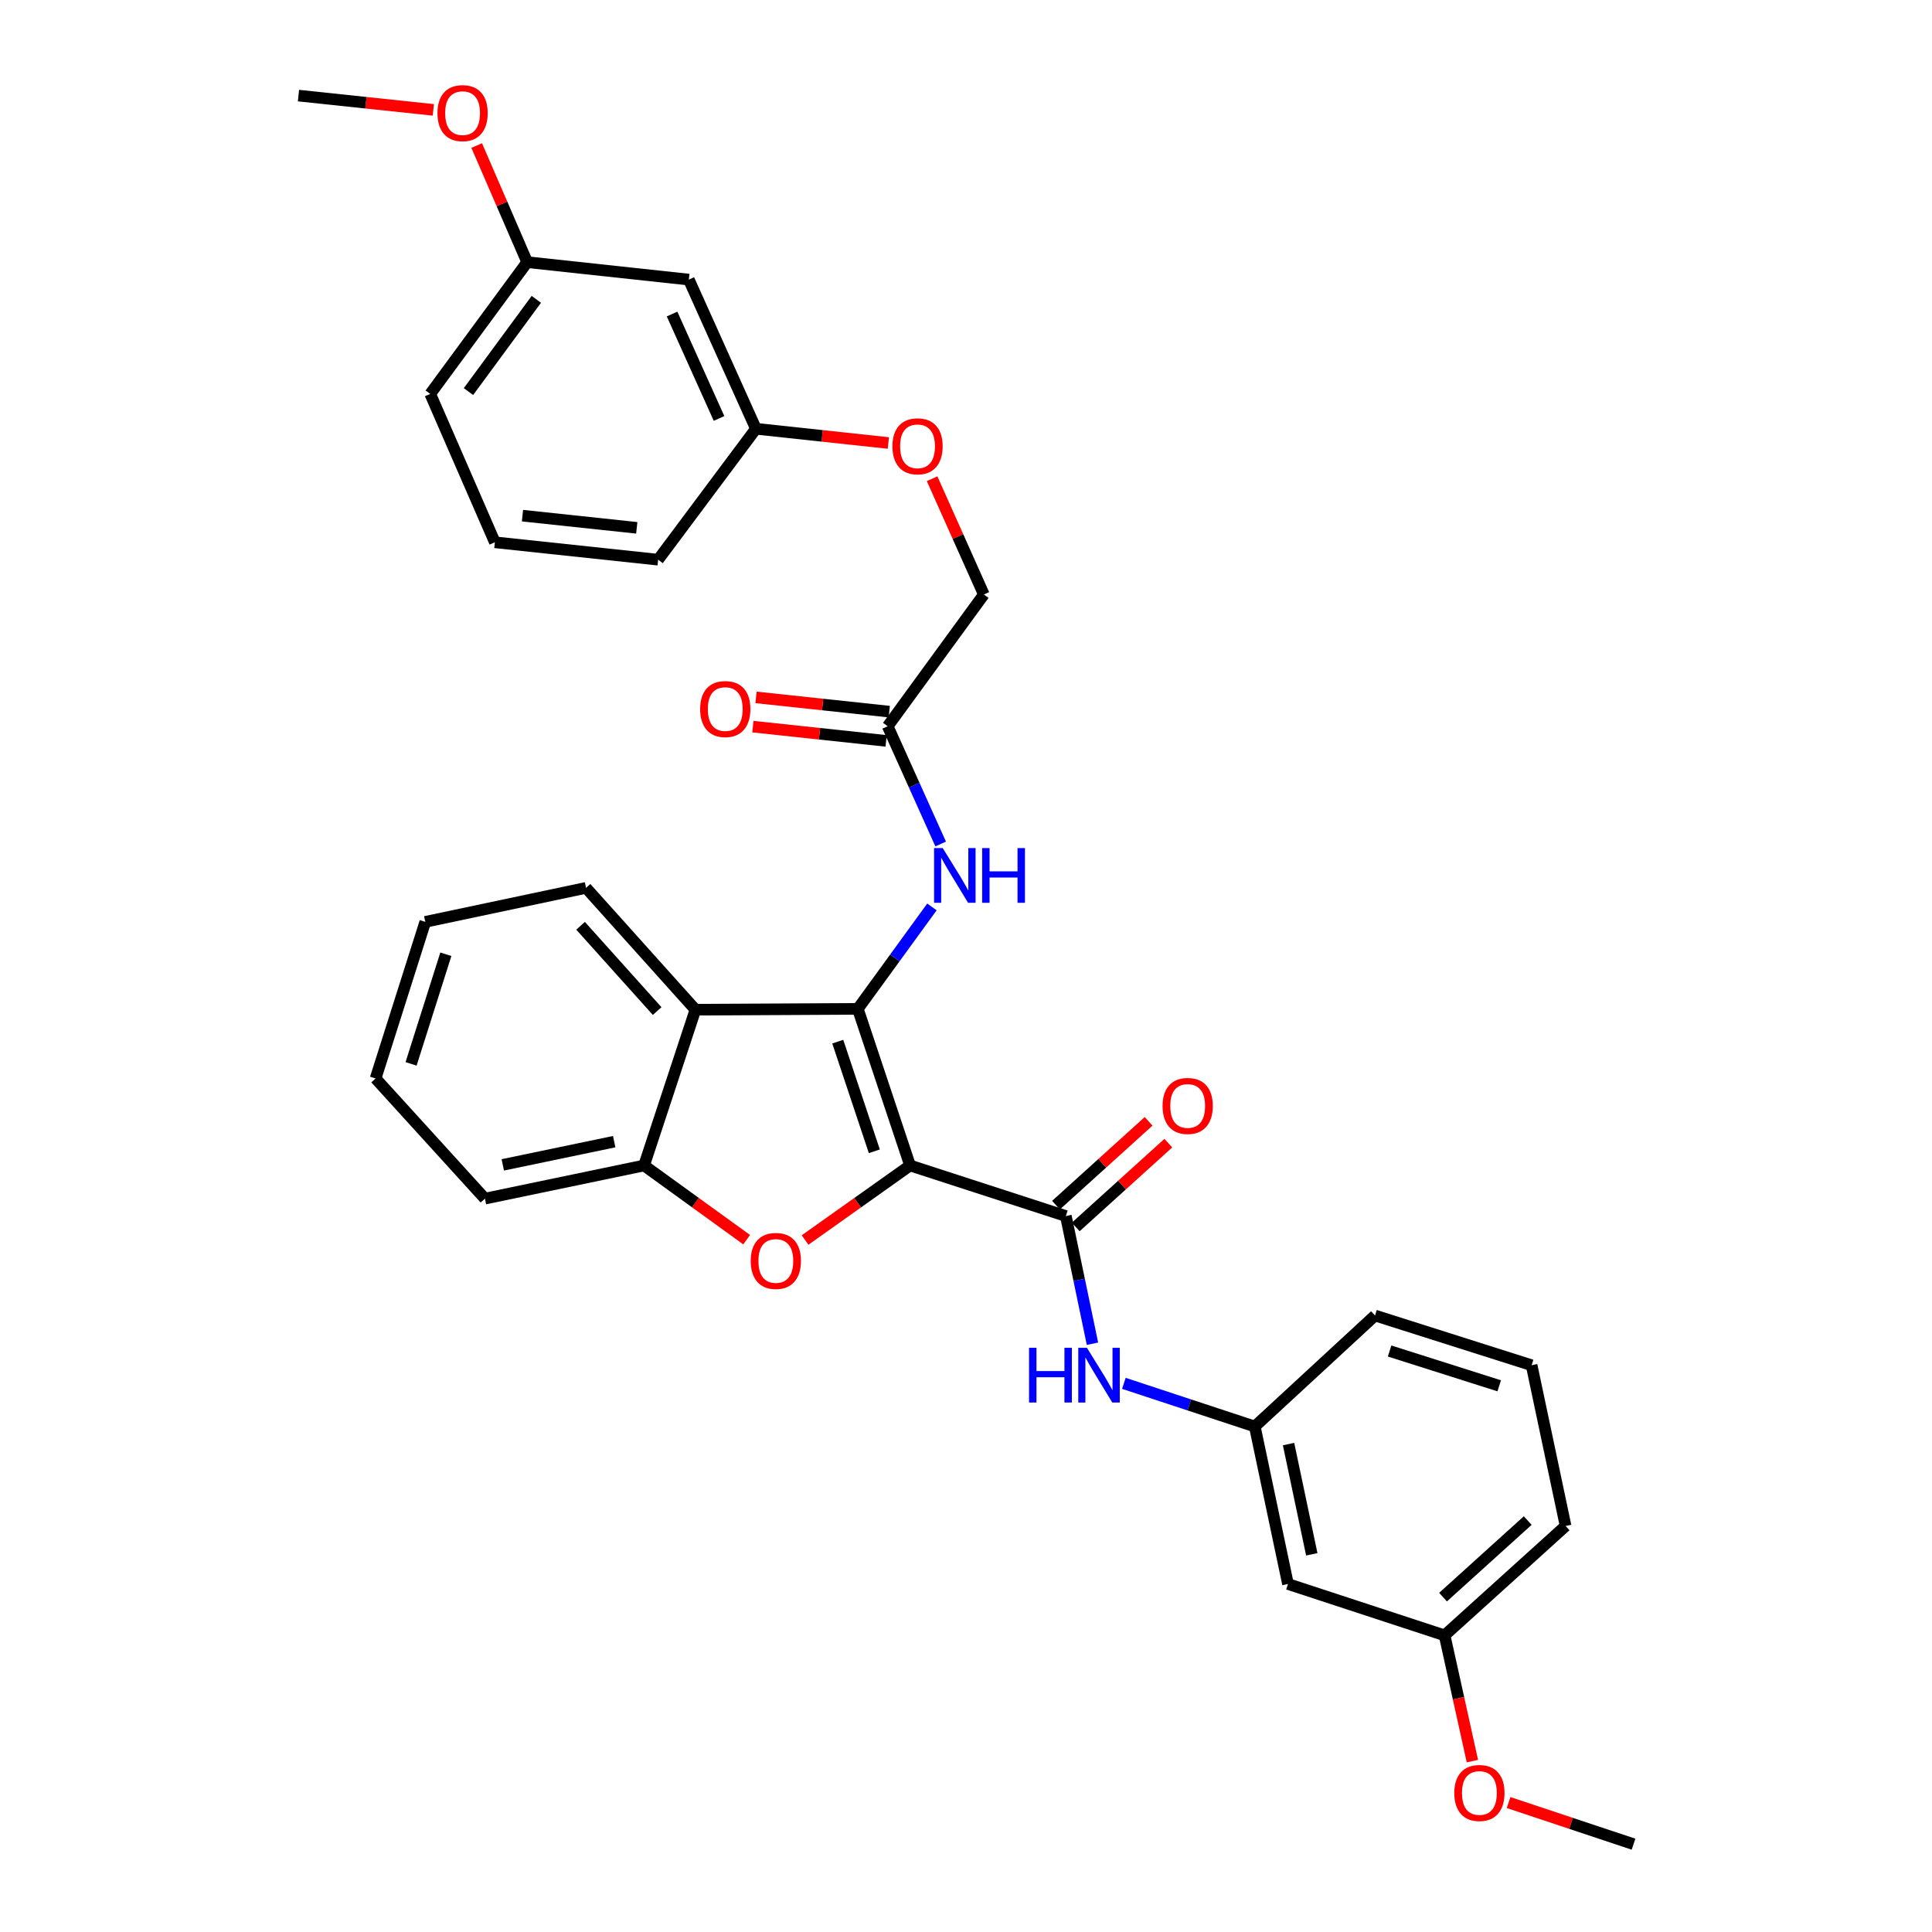 <?xml version='1.0' encoding='iso-8859-1'?>
<svg version='1.1' baseProfile='full'
              xmlns='http://www.w3.org/2000/svg'
                      xmlns:rdkit='http://www.rdkit.org/xml'
                      xmlns:xlink='http://www.w3.org/1999/xlink'
                  xml:space='preserve'
width='1000px' height='1000px' viewBox='0 0 1000 1000'>
<!-- END OF HEADER -->
<rect style='opacity:1.0;fill:#FFFFFF;stroke:none' width='1000' height='1000' x='0' y='0'> </rect>
<path class='bond-0' d='M 471.05,603.251 L 444.011,522.176' style='fill:none;fill-rule:evenodd;stroke:#000000;stroke-width:6px;stroke-linecap:butt;stroke-linejoin:miter;stroke-opacity:1' />
<path class='bond-0' d='M 452.552,595.906 L 433.625,539.154' style='fill:none;fill-rule:evenodd;stroke:#000000;stroke-width:6px;stroke-linecap:butt;stroke-linejoin:miter;stroke-opacity:1' />
<path class='bond-1' d='M 471.05,603.251 L 443.875,622.543' style='fill:none;fill-rule:evenodd;stroke:#000000;stroke-width:6px;stroke-linecap:butt;stroke-linejoin:miter;stroke-opacity:1' />
<path class='bond-1' d='M 443.875,622.543 L 416.701,641.834' style='fill:none;fill-rule:evenodd;stroke:#FF0000;stroke-width:6px;stroke-linecap:butt;stroke-linejoin:miter;stroke-opacity:1' />
<path class='bond-2' d='M 471.05,603.251 L 551.684,629.427' style='fill:none;fill-rule:evenodd;stroke:#000000;stroke-width:6px;stroke-linecap:butt;stroke-linejoin:miter;stroke-opacity:1' />
<path class='bond-3' d='M 444.011,522.176 L 359.959,522.616' style='fill:none;fill-rule:evenodd;stroke:#000000;stroke-width:6px;stroke-linecap:butt;stroke-linejoin:miter;stroke-opacity:1' />
<path class='bond-5' d='M 444.011,522.176 L 463.189,495.8' style='fill:none;fill-rule:evenodd;stroke:#000000;stroke-width:6px;stroke-linecap:butt;stroke-linejoin:miter;stroke-opacity:1' />
<path class='bond-5' d='M 463.189,495.8 L 482.368,469.423' style='fill:none;fill-rule:evenodd;stroke:#0000FF;stroke-width:6px;stroke-linecap:butt;stroke-linejoin:miter;stroke-opacity:1' />
<path class='bond-4' d='M 386.466,641.652 L 359.917,622.451' style='fill:none;fill-rule:evenodd;stroke:#FF0000;stroke-width:6px;stroke-linecap:butt;stroke-linejoin:miter;stroke-opacity:1' />
<path class='bond-4' d='M 359.917,622.451 L 333.368,603.251' style='fill:none;fill-rule:evenodd;stroke:#000000;stroke-width:6px;stroke-linecap:butt;stroke-linejoin:miter;stroke-opacity:1' />
<path class='bond-6' d='M 551.684,629.427 L 558.574,662.471' style='fill:none;fill-rule:evenodd;stroke:#000000;stroke-width:6px;stroke-linecap:butt;stroke-linejoin:miter;stroke-opacity:1' />
<path class='bond-6' d='M 558.574,662.471 L 565.463,695.516' style='fill:none;fill-rule:evenodd;stroke:#0000FF;stroke-width:6px;stroke-linecap:butt;stroke-linejoin:miter;stroke-opacity:1' />
<path class='bond-8' d='M 556.792,635.071 L 580.759,613.38' style='fill:none;fill-rule:evenodd;stroke:#000000;stroke-width:6px;stroke-linecap:butt;stroke-linejoin:miter;stroke-opacity:1' />
<path class='bond-8' d='M 580.759,613.38 L 604.726,591.689' style='fill:none;fill-rule:evenodd;stroke:#FF0000;stroke-width:6px;stroke-linecap:butt;stroke-linejoin:miter;stroke-opacity:1' />
<path class='bond-8' d='M 546.577,623.783 L 570.543,602.093' style='fill:none;fill-rule:evenodd;stroke:#000000;stroke-width:6px;stroke-linecap:butt;stroke-linejoin:miter;stroke-opacity:1' />
<path class='bond-8' d='M 570.543,602.093 L 594.51,580.402' style='fill:none;fill-rule:evenodd;stroke:#FF0000;stroke-width:6px;stroke-linecap:butt;stroke-linejoin:miter;stroke-opacity:1' />
<path class='bond-18' d='M 359.959,522.616 L 303.336,459.556' style='fill:none;fill-rule:evenodd;stroke:#000000;stroke-width:6px;stroke-linecap:butt;stroke-linejoin:miter;stroke-opacity:1' />
<path class='bond-18' d='M 340.138,523.328 L 300.502,479.186' style='fill:none;fill-rule:evenodd;stroke:#000000;stroke-width:6px;stroke-linecap:butt;stroke-linejoin:miter;stroke-opacity:1' />
<path class='bond-32' d='M 359.959,522.616 L 333.368,603.251' style='fill:none;fill-rule:evenodd;stroke:#000000;stroke-width:6px;stroke-linecap:butt;stroke-linejoin:miter;stroke-opacity:1' />
<path class='bond-21' d='M 333.368,603.251 L 250.992,620.411' style='fill:none;fill-rule:evenodd;stroke:#000000;stroke-width:6px;stroke-linecap:butt;stroke-linejoin:miter;stroke-opacity:1' />
<path class='bond-21' d='M 317.907,590.921 L 260.243,602.934' style='fill:none;fill-rule:evenodd;stroke:#000000;stroke-width:6px;stroke-linecap:butt;stroke-linejoin:miter;stroke-opacity:1' />
<path class='bond-7' d='M 486.891,436.852 L 473.181,406.381' style='fill:none;fill-rule:evenodd;stroke:#0000FF;stroke-width:6px;stroke-linecap:butt;stroke-linejoin:miter;stroke-opacity:1' />
<path class='bond-7' d='M 473.181,406.381 L 459.471,375.911' style='fill:none;fill-rule:evenodd;stroke:#000000;stroke-width:6px;stroke-linecap:butt;stroke-linejoin:miter;stroke-opacity:1' />
<path class='bond-9' d='M 581.716,716.019 L 615.598,727.19' style='fill:none;fill-rule:evenodd;stroke:#0000FF;stroke-width:6px;stroke-linecap:butt;stroke-linejoin:miter;stroke-opacity:1' />
<path class='bond-9' d='M 615.598,727.19 L 649.48,738.361' style='fill:none;fill-rule:evenodd;stroke:#000000;stroke-width:6px;stroke-linecap:butt;stroke-linejoin:miter;stroke-opacity:1' />
<path class='bond-11' d='M 460.281,368.342 L 425.799,364.655' style='fill:none;fill-rule:evenodd;stroke:#000000;stroke-width:6px;stroke-linecap:butt;stroke-linejoin:miter;stroke-opacity:1' />
<path class='bond-11' d='M 425.799,364.655 L 391.318,360.968' style='fill:none;fill-rule:evenodd;stroke:#FF0000;stroke-width:6px;stroke-linecap:butt;stroke-linejoin:miter;stroke-opacity:1' />
<path class='bond-11' d='M 458.662,383.479 L 424.18,379.792' style='fill:none;fill-rule:evenodd;stroke:#000000;stroke-width:6px;stroke-linecap:butt;stroke-linejoin:miter;stroke-opacity:1' />
<path class='bond-11' d='M 424.18,379.792 L 389.699,376.105' style='fill:none;fill-rule:evenodd;stroke:#FF0000;stroke-width:6px;stroke-linecap:butt;stroke-linejoin:miter;stroke-opacity:1' />
<path class='bond-14' d='M 459.471,375.911 L 509.236,307.709' style='fill:none;fill-rule:evenodd;stroke:#000000;stroke-width:6px;stroke-linecap:butt;stroke-linejoin:miter;stroke-opacity:1' />
<path class='bond-10' d='M 649.48,738.361 L 666.657,819.875' style='fill:none;fill-rule:evenodd;stroke:#000000;stroke-width:6px;stroke-linecap:butt;stroke-linejoin:miter;stroke-opacity:1' />
<path class='bond-10' d='M 666.953,747.449 L 678.977,804.509' style='fill:none;fill-rule:evenodd;stroke:#000000;stroke-width:6px;stroke-linecap:butt;stroke-linejoin:miter;stroke-opacity:1' />
<path class='bond-24' d='M 649.48,738.361 L 711.702,680.908' style='fill:none;fill-rule:evenodd;stroke:#000000;stroke-width:6px;stroke-linecap:butt;stroke-linejoin:miter;stroke-opacity:1' />
<path class='bond-16' d='M 666.657,819.875 L 747.723,846.457' style='fill:none;fill-rule:evenodd;stroke:#000000;stroke-width:6px;stroke-linecap:butt;stroke-linejoin:miter;stroke-opacity:1' />
<path class='bond-12' d='M 356.534,144.714 L 391.261,221.923' style='fill:none;fill-rule:evenodd;stroke:#000000;stroke-width:6px;stroke-linecap:butt;stroke-linejoin:miter;stroke-opacity:1' />
<path class='bond-12' d='M 347.859,162.54 L 372.168,216.587' style='fill:none;fill-rule:evenodd;stroke:#000000;stroke-width:6px;stroke-linecap:butt;stroke-linejoin:miter;stroke-opacity:1' />
<path class='bond-17' d='M 356.534,144.714 L 272.871,135.69' style='fill:none;fill-rule:evenodd;stroke:#000000;stroke-width:6px;stroke-linecap:butt;stroke-linejoin:miter;stroke-opacity:1' />
<path class='bond-13' d='M 482.452,247.785 L 495.844,277.747' style='fill:none;fill-rule:evenodd;stroke:#FF0000;stroke-width:6px;stroke-linecap:butt;stroke-linejoin:miter;stroke-opacity:1' />
<path class='bond-13' d='M 495.844,277.747 L 509.236,307.709' style='fill:none;fill-rule:evenodd;stroke:#000000;stroke-width:6px;stroke-linecap:butt;stroke-linejoin:miter;stroke-opacity:1' />
<path class='bond-15' d='M 459.811,229.298 L 425.536,225.61' style='fill:none;fill-rule:evenodd;stroke:#FF0000;stroke-width:6px;stroke-linecap:butt;stroke-linejoin:miter;stroke-opacity:1' />
<path class='bond-15' d='M 425.536,225.61 L 391.261,221.923' style='fill:none;fill-rule:evenodd;stroke:#000000;stroke-width:6px;stroke-linecap:butt;stroke-linejoin:miter;stroke-opacity:1' />
<path class='bond-25' d='M 391.261,221.923 L 340.65,289.694' style='fill:none;fill-rule:evenodd;stroke:#000000;stroke-width:6px;stroke-linecap:butt;stroke-linejoin:miter;stroke-opacity:1' />
<path class='bond-19' d='M 747.723,846.457 L 754.917,879.007' style='fill:none;fill-rule:evenodd;stroke:#000000;stroke-width:6px;stroke-linecap:butt;stroke-linejoin:miter;stroke-opacity:1' />
<path class='bond-19' d='M 754.917,879.007 L 762.111,911.556' style='fill:none;fill-rule:evenodd;stroke:#FF0000;stroke-width:6px;stroke-linecap:butt;stroke-linejoin:miter;stroke-opacity:1' />
<path class='bond-34' d='M 747.723,846.457 L 810.351,789.842' style='fill:none;fill-rule:evenodd;stroke:#000000;stroke-width:6px;stroke-linecap:butt;stroke-linejoin:miter;stroke-opacity:1' />
<path class='bond-34' d='M 746.908,826.672 L 790.748,787.041' style='fill:none;fill-rule:evenodd;stroke:#000000;stroke-width:6px;stroke-linecap:butt;stroke-linejoin:miter;stroke-opacity:1' />
<path class='bond-20' d='M 272.871,135.69 L 259.802,105.513' style='fill:none;fill-rule:evenodd;stroke:#000000;stroke-width:6px;stroke-linecap:butt;stroke-linejoin:miter;stroke-opacity:1' />
<path class='bond-20' d='M 259.802,105.513 L 246.733,75.336' style='fill:none;fill-rule:evenodd;stroke:#FF0000;stroke-width:6px;stroke-linecap:butt;stroke-linejoin:miter;stroke-opacity:1' />
<path class='bond-35' d='M 272.871,135.69 L 222.692,203.892' style='fill:none;fill-rule:evenodd;stroke:#000000;stroke-width:6px;stroke-linecap:butt;stroke-linejoin:miter;stroke-opacity:1' />
<path class='bond-35' d='M 277.607,154.942 L 242.482,202.683' style='fill:none;fill-rule:evenodd;stroke:#000000;stroke-width:6px;stroke-linecap:butt;stroke-linejoin:miter;stroke-opacity:1' />
<path class='bond-30' d='M 303.336,459.556 L 220.121,477.157' style='fill:none;fill-rule:evenodd;stroke:#000000;stroke-width:6px;stroke-linecap:butt;stroke-linejoin:miter;stroke-opacity:1' />
<path class='bond-28' d='M 780.84,932.996 L 813.175,943.771' style='fill:none;fill-rule:evenodd;stroke:#FF0000;stroke-width:6px;stroke-linecap:butt;stroke-linejoin:miter;stroke-opacity:1' />
<path class='bond-28' d='M 813.175,943.771 L 845.51,954.545' style='fill:none;fill-rule:evenodd;stroke:#000000;stroke-width:6px;stroke-linecap:butt;stroke-linejoin:miter;stroke-opacity:1' />
<path class='bond-29' d='M 224.295,56.87 L 189.393,53.176' style='fill:none;fill-rule:evenodd;stroke:#FF0000;stroke-width:6px;stroke-linecap:butt;stroke-linejoin:miter;stroke-opacity:1' />
<path class='bond-29' d='M 189.393,53.176 L 154.49,49.481' style='fill:none;fill-rule:evenodd;stroke:#000000;stroke-width:6px;stroke-linecap:butt;stroke-linejoin:miter;stroke-opacity:1' />
<path class='bond-31' d='M 250.992,620.411 L 194.402,558.214' style='fill:none;fill-rule:evenodd;stroke:#000000;stroke-width:6px;stroke-linecap:butt;stroke-linejoin:miter;stroke-opacity:1' />
<path class='bond-22' d='M 792.76,706.645 L 711.702,680.908' style='fill:none;fill-rule:evenodd;stroke:#000000;stroke-width:6px;stroke-linecap:butt;stroke-linejoin:miter;stroke-opacity:1' />
<path class='bond-22' d='M 775.994,717.294 L 719.254,699.279' style='fill:none;fill-rule:evenodd;stroke:#000000;stroke-width:6px;stroke-linecap:butt;stroke-linejoin:miter;stroke-opacity:1' />
<path class='bond-27' d='M 792.76,706.645 L 810.351,789.842' style='fill:none;fill-rule:evenodd;stroke:#000000;stroke-width:6px;stroke-linecap:butt;stroke-linejoin:miter;stroke-opacity:1' />
<path class='bond-23' d='M 256.142,280.687 L 340.65,289.694' style='fill:none;fill-rule:evenodd;stroke:#000000;stroke-width:6px;stroke-linecap:butt;stroke-linejoin:miter;stroke-opacity:1' />
<path class='bond-23' d='M 270.432,266.9 L 329.588,273.205' style='fill:none;fill-rule:evenodd;stroke:#000000;stroke-width:6px;stroke-linecap:butt;stroke-linejoin:miter;stroke-opacity:1' />
<path class='bond-26' d='M 256.142,280.687 L 222.692,203.892' style='fill:none;fill-rule:evenodd;stroke:#000000;stroke-width:6px;stroke-linecap:butt;stroke-linejoin:miter;stroke-opacity:1' />
<path class='bond-33' d='M 220.121,477.157 L 194.402,558.214' style='fill:none;fill-rule:evenodd;stroke:#000000;stroke-width:6px;stroke-linecap:butt;stroke-linejoin:miter;stroke-opacity:1' />
<path class='bond-33' d='M 230.774,493.919 L 212.77,550.66' style='fill:none;fill-rule:evenodd;stroke:#000000;stroke-width:6px;stroke-linecap:butt;stroke-linejoin:miter;stroke-opacity:1' />
<path  class='atom-2' d='M 388.571 652.656
Q 388.571 645.856, 391.931 642.056
Q 395.291 638.256, 401.571 638.256
Q 407.851 638.256, 411.211 642.056
Q 414.571 645.856, 414.571 652.656
Q 414.571 659.536, 411.171 663.456
Q 407.771 667.336, 401.571 667.336
Q 395.331 667.336, 391.931 663.456
Q 388.571 659.576, 388.571 652.656
M 401.571 664.136
Q 405.891 664.136, 408.211 661.256
Q 410.571 658.336, 410.571 652.656
Q 410.571 647.096, 408.211 644.296
Q 405.891 641.456, 401.571 641.456
Q 397.251 641.456, 394.891 644.256
Q 392.571 647.056, 392.571 652.656
Q 392.571 658.376, 394.891 661.256
Q 397.251 664.136, 401.571 664.136
' fill='#FF0000'/>
<path  class='atom-6' d='M 487.955 438.969
L 497.235 453.969
Q 498.155 455.449, 499.635 458.129
Q 501.115 460.809, 501.195 460.969
L 501.195 438.969
L 504.955 438.969
L 504.955 467.289
L 501.075 467.289
L 491.115 450.889
Q 489.955 448.969, 488.715 446.769
Q 487.515 444.569, 487.155 443.889
L 487.155 467.289
L 483.475 467.289
L 483.475 438.969
L 487.955 438.969
' fill='#0000FF'/>
<path  class='atom-6' d='M 508.355 438.969
L 512.195 438.969
L 512.195 451.009
L 526.675 451.009
L 526.675 438.969
L 530.515 438.969
L 530.515 467.289
L 526.675 467.289
L 526.675 454.209
L 512.195 454.209
L 512.195 467.289
L 508.355 467.289
L 508.355 438.969
' fill='#0000FF'/>
<path  class='atom-7' d='M 532.633 697.619
L 536.473 697.619
L 536.473 709.659
L 550.953 709.659
L 550.953 697.619
L 554.793 697.619
L 554.793 725.939
L 550.953 725.939
L 550.953 712.859
L 536.473 712.859
L 536.473 725.939
L 532.633 725.939
L 532.633 697.619
' fill='#0000FF'/>
<path  class='atom-7' d='M 562.593 697.619
L 571.873 712.619
Q 572.793 714.099, 574.273 716.779
Q 575.753 719.459, 575.833 719.619
L 575.833 697.619
L 579.593 697.619
L 579.593 725.939
L 575.713 725.939
L 565.753 709.539
Q 564.593 707.619, 563.353 705.419
Q 562.153 703.219, 561.793 702.539
L 561.793 725.939
L 558.113 725.939
L 558.113 697.619
L 562.593 697.619
' fill='#0000FF'/>
<path  class='atom-9' d='M 601.744 572.435
Q 601.744 565.635, 605.104 561.835
Q 608.464 558.035, 614.744 558.035
Q 621.024 558.035, 624.384 561.835
Q 627.744 565.635, 627.744 572.435
Q 627.744 579.315, 624.344 583.235
Q 620.944 587.115, 614.744 587.115
Q 608.504 587.115, 605.104 583.235
Q 601.744 579.355, 601.744 572.435
M 614.744 583.915
Q 619.064 583.915, 621.384 581.035
Q 623.744 578.115, 623.744 572.435
Q 623.744 566.875, 621.384 564.075
Q 619.064 561.235, 614.744 561.235
Q 610.424 561.235, 608.064 564.035
Q 605.744 566.835, 605.744 572.435
Q 605.744 578.155, 608.064 581.035
Q 610.424 583.915, 614.744 583.915
' fill='#FF0000'/>
<path  class='atom-12' d='M 362.394 367
Q 362.394 360.2, 365.754 356.4
Q 369.114 352.6, 375.394 352.6
Q 381.674 352.6, 385.034 356.4
Q 388.394 360.2, 388.394 367
Q 388.394 373.88, 384.994 377.8
Q 381.594 381.68, 375.394 381.68
Q 369.154 381.68, 365.754 377.8
Q 362.394 373.92, 362.394 367
M 375.394 378.48
Q 379.714 378.48, 382.034 375.6
Q 384.394 372.68, 384.394 367
Q 384.394 361.44, 382.034 358.64
Q 379.714 355.8, 375.394 355.8
Q 371.074 355.8, 368.714 358.6
Q 366.394 361.4, 366.394 367
Q 366.394 372.72, 368.714 375.6
Q 371.074 378.48, 375.394 378.48
' fill='#FF0000'/>
<path  class='atom-14' d='M 461.915 231.002
Q 461.915 224.202, 465.275 220.402
Q 468.635 216.602, 474.915 216.602
Q 481.195 216.602, 484.555 220.402
Q 487.915 224.202, 487.915 231.002
Q 487.915 237.882, 484.515 241.802
Q 481.115 245.682, 474.915 245.682
Q 468.675 245.682, 465.275 241.802
Q 461.915 237.922, 461.915 231.002
M 474.915 242.482
Q 479.235 242.482, 481.555 239.602
Q 483.915 236.682, 483.915 231.002
Q 483.915 225.442, 481.555 222.642
Q 479.235 219.802, 474.915 219.802
Q 470.595 219.802, 468.235 222.602
Q 465.915 225.402, 465.915 231.002
Q 465.915 236.722, 468.235 239.602
Q 470.595 242.482, 474.915 242.482
' fill='#FF0000'/>
<path  class='atom-20' d='M 752.738 928.043
Q 752.738 921.243, 756.098 917.443
Q 759.458 913.643, 765.738 913.643
Q 772.018 913.643, 775.378 917.443
Q 778.738 921.243, 778.738 928.043
Q 778.738 934.923, 775.338 938.843
Q 771.938 942.723, 765.738 942.723
Q 759.498 942.723, 756.098 938.843
Q 752.738 934.963, 752.738 928.043
M 765.738 939.523
Q 770.058 939.523, 772.378 936.643
Q 774.738 933.723, 774.738 928.043
Q 774.738 922.483, 772.378 919.683
Q 770.058 916.843, 765.738 916.843
Q 761.418 916.843, 759.058 919.643
Q 756.738 922.443, 756.738 928.043
Q 756.738 933.763, 759.058 936.643
Q 761.418 939.523, 765.738 939.523
' fill='#FF0000'/>
<path  class='atom-21' d='M 226.43 58.552
Q 226.43 51.752, 229.79 47.952
Q 233.15 44.152, 239.43 44.152
Q 245.71 44.152, 249.07 47.952
Q 252.43 51.752, 252.43 58.552
Q 252.43 65.432, 249.03 69.352
Q 245.63 73.232, 239.43 73.232
Q 233.19 73.232, 229.79 69.352
Q 226.43 65.472, 226.43 58.552
M 239.43 70.032
Q 243.75 70.032, 246.07 67.152
Q 248.43 64.232, 248.43 58.552
Q 248.43 52.992, 246.07 50.192
Q 243.75 47.352, 239.43 47.352
Q 235.11 47.352, 232.75 50.152
Q 230.43 52.952, 230.43 58.552
Q 230.43 64.272, 232.75 67.152
Q 235.11 70.032, 239.43 70.032
' fill='#FF0000'/>
</svg>
